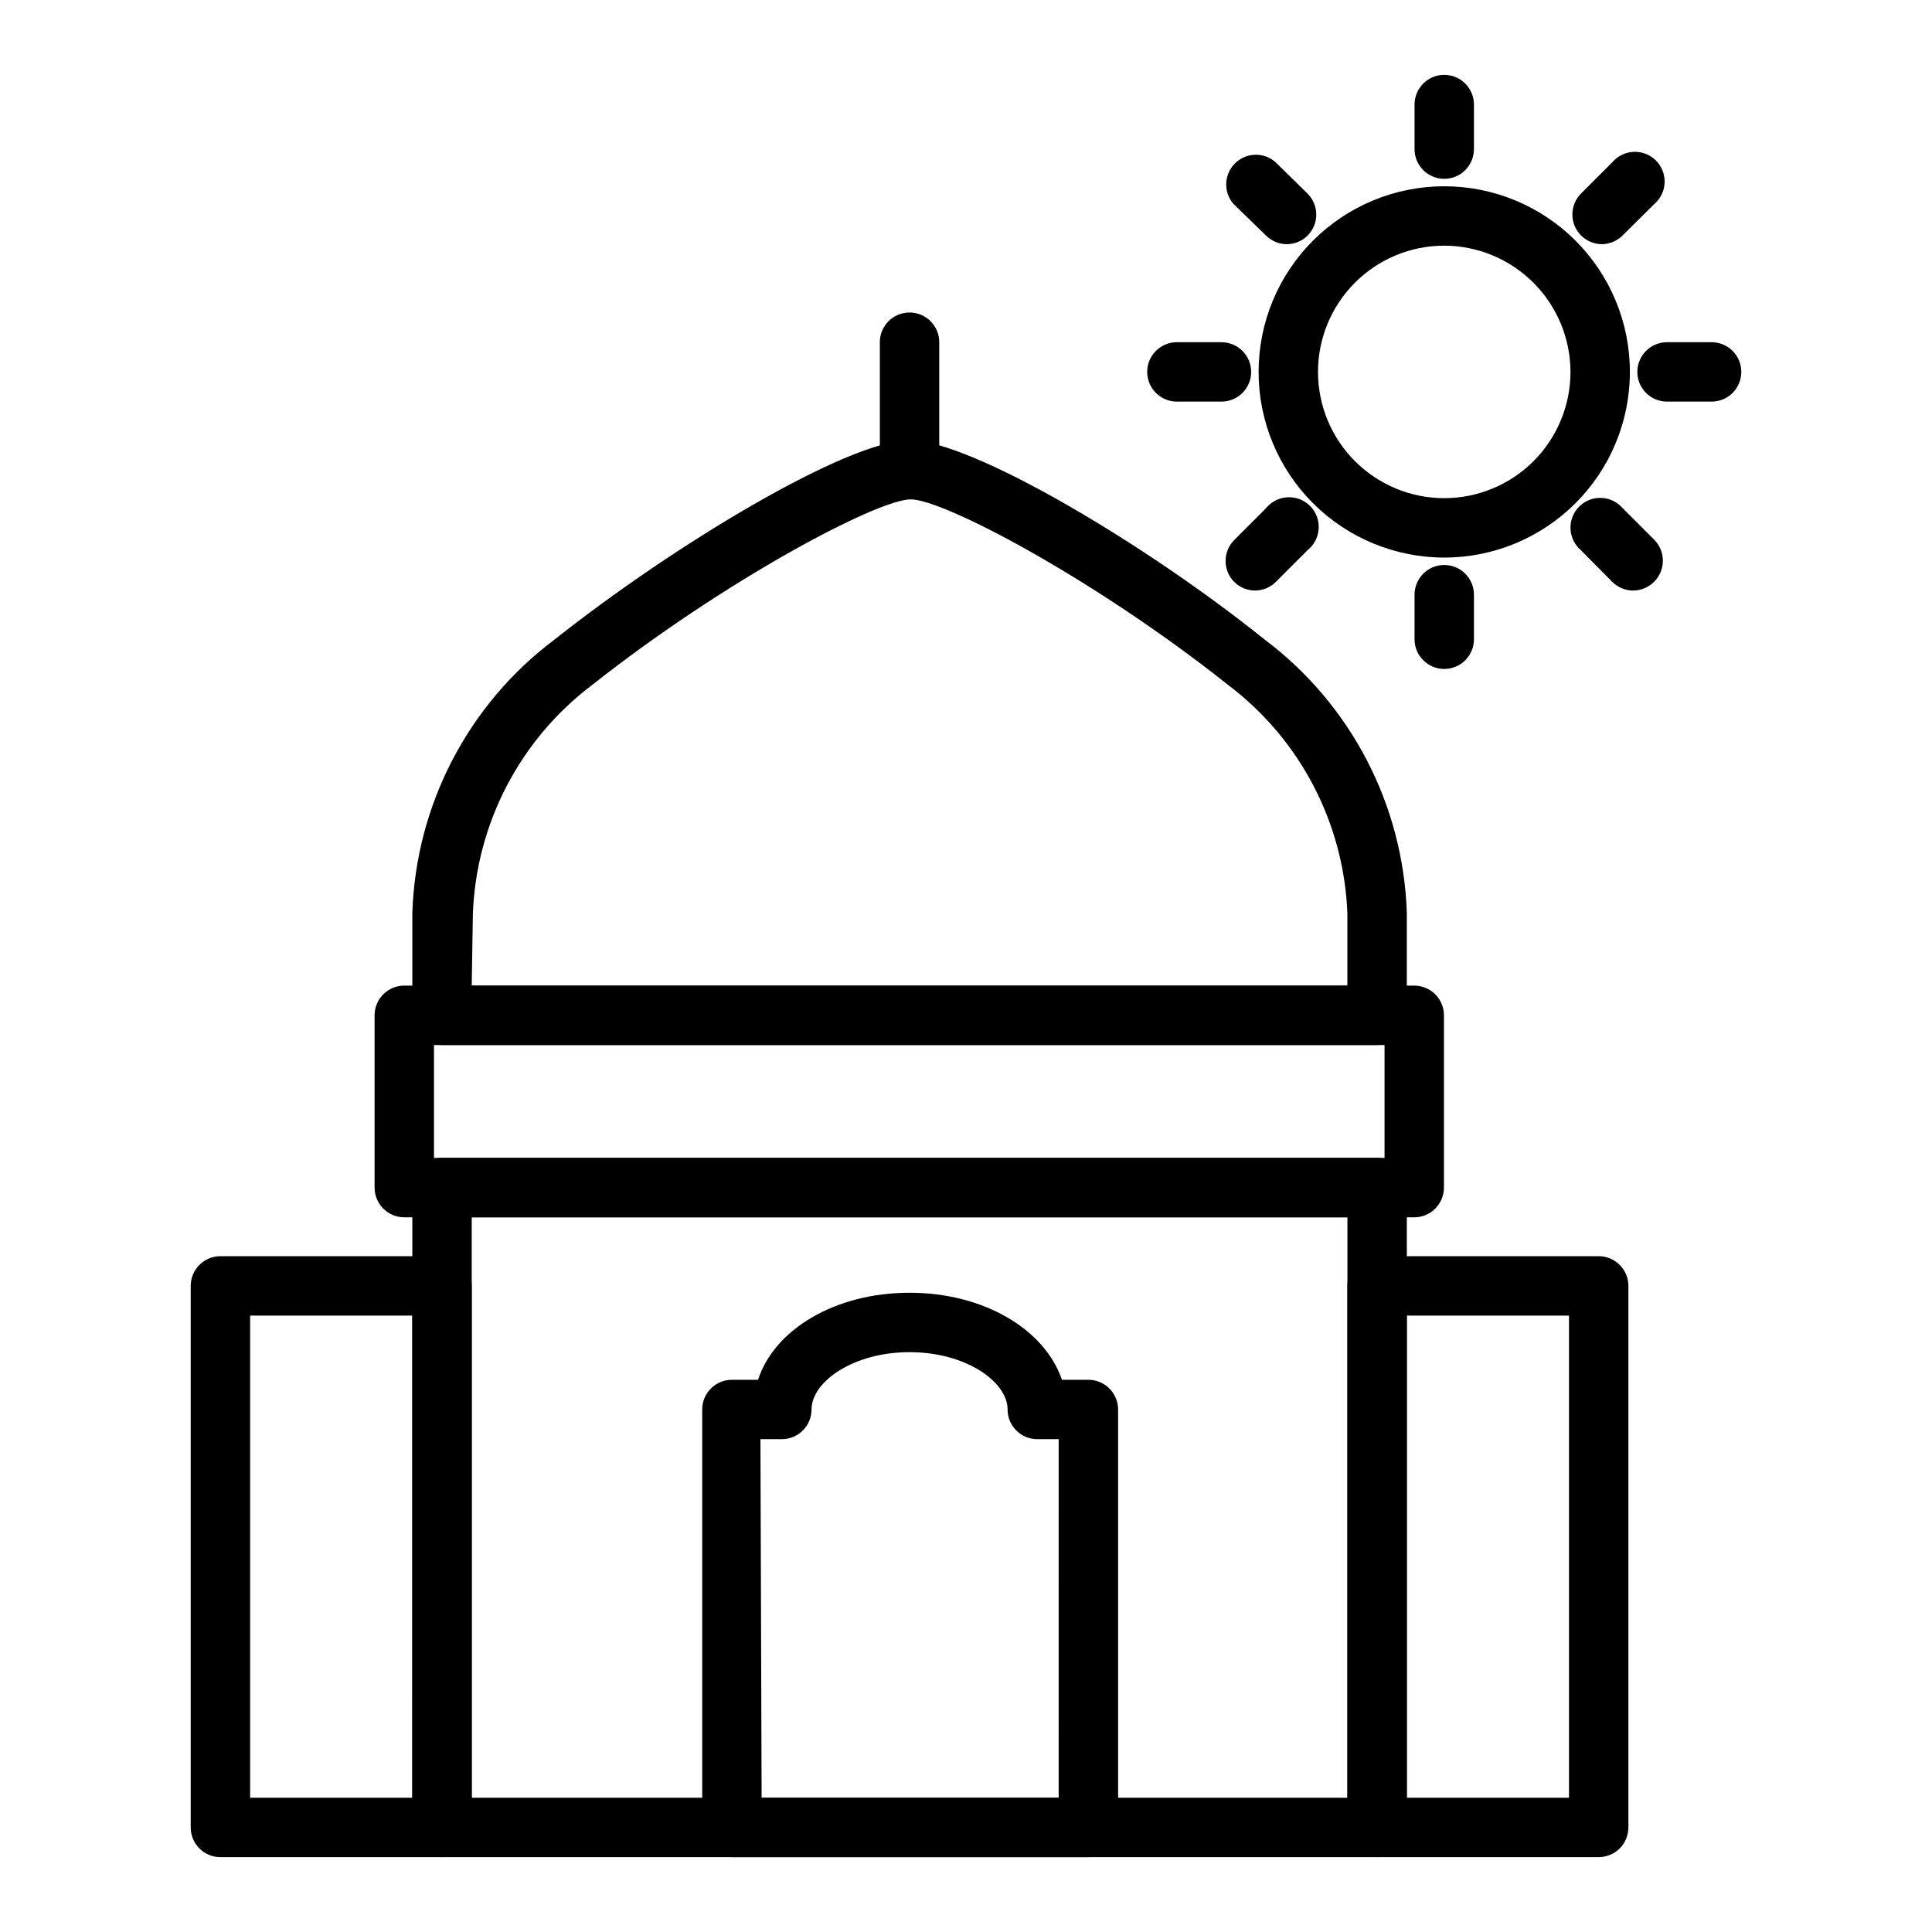 <?xml version="1.0" encoding="UTF-8"?>
<!-- Uploaded to: SVG Repo, www.svgrepo.com, Generator: SVG Repo Mixer Tools -->
<svg fill="#000000" width="800px" height="800px" version="1.1" viewBox="144 144 512 512" xmlns="http://www.w3.org/2000/svg">
 <g>
  <path d="m508.95 420.94h-247.81c-4.348 0-7.871-3.523-7.871-7.871v-27.082c0.918-28.676 14.82-55.379 37.785-72.578 31.488-24.953 77.617-52.742 93.992-52.742s62.977 27.789 93.992 52.742c22.961 17.199 36.863 43.902 37.785 72.578v27.082c0 4.348-3.527 7.871-7.871 7.871zm-239.94-15.742h232.06v-19.129c-0.906-23.852-12.465-46.043-31.488-60.457-35.344-28.102-75.492-49.277-84.23-49.277-8.738-0.004-49.199 21.332-84.543 49.277-19.016 14.422-30.57 36.605-31.488 60.457z"/>
  <path d="m508.95 636.16h-247.81c-4.348 0-7.871-3.523-7.871-7.871v-169.57c0-4.348 3.523-7.871 7.871-7.871h247.81c2.086 0 4.09 0.828 5.566 2.305 1.473 1.477 2.305 3.481 2.305 5.566v169.57c0 2.086-0.832 4.09-2.305 5.566-1.477 1.473-3.481 2.305-5.566 2.305zm-239.94-15.746h232.07v-153.82h-232.07z"/>
  <path d="m567.67 636.16h-58.723c-4.348 0-7.875-3.523-7.875-7.871v-143.51c0-4.348 3.527-7.875 7.875-7.875h58.723c2.09 0 4.09 0.832 5.566 2.309 1.477 1.477 2.305 3.477 2.305 5.566v143.51c0 2.086-0.828 4.09-2.305 5.566-1.477 1.473-3.477 2.305-5.566 2.305zm-50.852-15.742 42.98-0.004v-127.76h-42.98z"/>
  <path d="m261.14 636.16h-58.727c-4.348 0-7.871-3.523-7.871-7.871v-143.51c0-4.348 3.523-7.875 7.871-7.875h58.727c2.086 0 4.09 0.832 5.566 2.309 1.477 1.477 2.305 3.477 2.305 5.566v143.51c0 2.086-0.828 4.09-2.305 5.566-1.477 1.473-3.481 2.305-5.566 2.305zm-50.855-15.746h42.98l0.004-127.76h-42.984z"/>
  <path d="m518.79 466.6h-267.65c-4.348 0-7.871-3.527-7.871-7.875v-45.656c0-4.348 3.523-7.871 7.871-7.871h267.65c2.086 0 4.09 0.828 5.566 2.305 1.473 1.477 2.305 3.477 2.305 5.566v45.656c0 2.09-0.832 4.09-2.305 5.566-1.477 1.477-3.481 2.309-5.566 2.309zm-259.78-15.742h251.91v-29.914h-251.91z"/>
  <path d="m432.43 636.16h-94.465 0.004c-4.348 0-7.875-3.523-7.875-7.871v-110.76c0-4.348 3.527-7.871 7.875-7.871h6.926c4.328-13.383 20.469-23.066 40.148-23.066 19.68 0 35.816 9.684 40.383 23.066h7.008-0.004c2.09 0 4.09 0.828 5.566 2.305 1.477 1.477 2.309 3.481 2.309 5.566v110.76c0 2.086-0.832 4.09-2.309 5.566-1.477 1.473-3.477 2.305-5.566 2.305zm-86.594-15.742h78.719l0.004-95.02h-5.668c-4.348 0-7.871-3.523-7.871-7.871 0-7.32-11.02-15.191-25.977-15.191s-25.977 7.871-25.977 15.191h-0.004c0 2.09-0.828 4.09-2.305 5.566-1.477 1.477-3.477 2.305-5.566 2.305h-5.668z"/>
  <path d="m385.04 274.05c-4.348 0-7.875-3.523-7.875-7.871v-31.488c0-4.348 3.527-7.875 7.875-7.875 4.348 0 7.871 3.527 7.871 7.875v31.488c0 2.086-0.828 4.09-2.305 5.566-1.477 1.473-3.481 2.305-5.566 2.305z"/>
  <path d="m526.74 291.76c-13.051 0-25.562-5.184-34.789-14.41-9.227-9.227-14.41-21.742-14.41-34.789 0-13.051 5.184-25.562 14.41-34.789 9.227-9.227 21.738-14.41 34.789-14.41 13.047 0 25.562 5.184 34.789 14.41 9.227 9.227 14.41 21.738 14.41 34.789 0 13.047-5.184 25.562-14.41 34.789-9.227 9.227-21.742 14.41-34.789 14.41zm0-82.656c-8.875 0-17.383 3.523-23.656 9.801-6.273 6.273-9.801 14.781-9.801 23.656 0 8.871 3.527 17.383 9.801 23.656 6.273 6.273 14.781 9.801 23.656 9.801 8.871 0 17.383-3.527 23.656-9.801 6.273-6.273 9.801-14.785 9.801-23.656-0.023-8.867-3.555-17.363-9.824-23.633-6.269-6.273-14.766-9.805-23.633-9.824z"/>
  <path d="m476.67 300.5c-2.094 0.012-4.102-0.809-5.59-2.281-3.051-3.07-3.051-8.031 0-11.102l8.344-8.344c1.391-1.762 3.465-2.848 5.707-2.984 2.238-0.137 4.43 0.691 6.023 2.273 1.59 1.578 2.434 3.766 2.312 6.008-0.121 2.238-1.191 4.32-2.941 5.723l-8.344 8.344c-1.453 1.484-3.434 2.332-5.512 2.363z"/>
  <path d="m568.46 208.71c-2.078-0.027-4.059-0.879-5.512-2.359-3-3.062-3-7.961 0-11.023l8.344-8.344c1.426-1.664 3.484-2.66 5.676-2.746 2.191-0.082 4.32 0.75 5.871 2.301 1.551 1.551 2.383 3.68 2.301 5.871-0.086 2.191-1.082 4.25-2.746 5.676l-8.344 8.266c-1.473 1.5-3.488 2.352-5.59 2.359z"/>
  <path d="m576.8 300.5c-2.066-0.008-4.043-0.828-5.512-2.281l-8.344-8.426c-1.664-1.426-2.66-3.484-2.746-5.676-0.086-2.191 0.75-4.316 2.301-5.867 1.551-1.551 3.68-2.387 5.871-2.301 2.191 0.086 4.246 1.078 5.676 2.746l8.344 8.344c3.051 3.07 3.051 8.027 0 11.098-1.473 1.504-3.488 2.356-5.59 2.363z"/>
  <path d="m485.02 208.71c-2.102-0.008-4.117-0.859-5.59-2.359l-8.578-8.344c-2.676-3.125-2.496-7.781 0.41-10.688 2.91-2.91 7.566-3.09 10.688-0.414l8.582 8.422c3.051 3.07 3.051 8.031 0 11.102-1.469 1.453-3.445 2.273-5.512 2.281z"/>
  <path d="m597.59 250.43h-11.809c-4.348 0-7.871-3.523-7.871-7.871s3.523-7.871 7.871-7.871h11.809c4.348 0 7.871 3.523 7.871 7.871s-3.523 7.871-7.871 7.871z"/>
  <path d="m467.7 250.43h-11.809c-4.348 0-7.871-3.523-7.871-7.871s3.523-7.871 7.871-7.871h11.809c4.348 0 7.871 3.523 7.871 7.871s-3.523 7.871-7.871 7.871z"/>
  <path d="m526.74 321.28c-4.348 0-7.871-3.523-7.871-7.871v-11.809c0-4.348 3.523-7.871 7.871-7.871 4.348 0 7.871 3.523 7.871 7.871v11.809c0 2.086-0.828 4.09-2.305 5.566-1.477 1.477-3.481 2.305-5.566 2.305z"/>
  <path d="m526.74 191.39c-4.348 0-7.871-3.523-7.871-7.871v-11.809c0-4.348 3.523-7.875 7.871-7.875 4.348 0 7.871 3.527 7.871 7.875v11.809c0 2.086-0.828 4.09-2.305 5.566-1.477 1.473-3.481 2.305-5.566 2.305z"/>
 </g>
</svg>